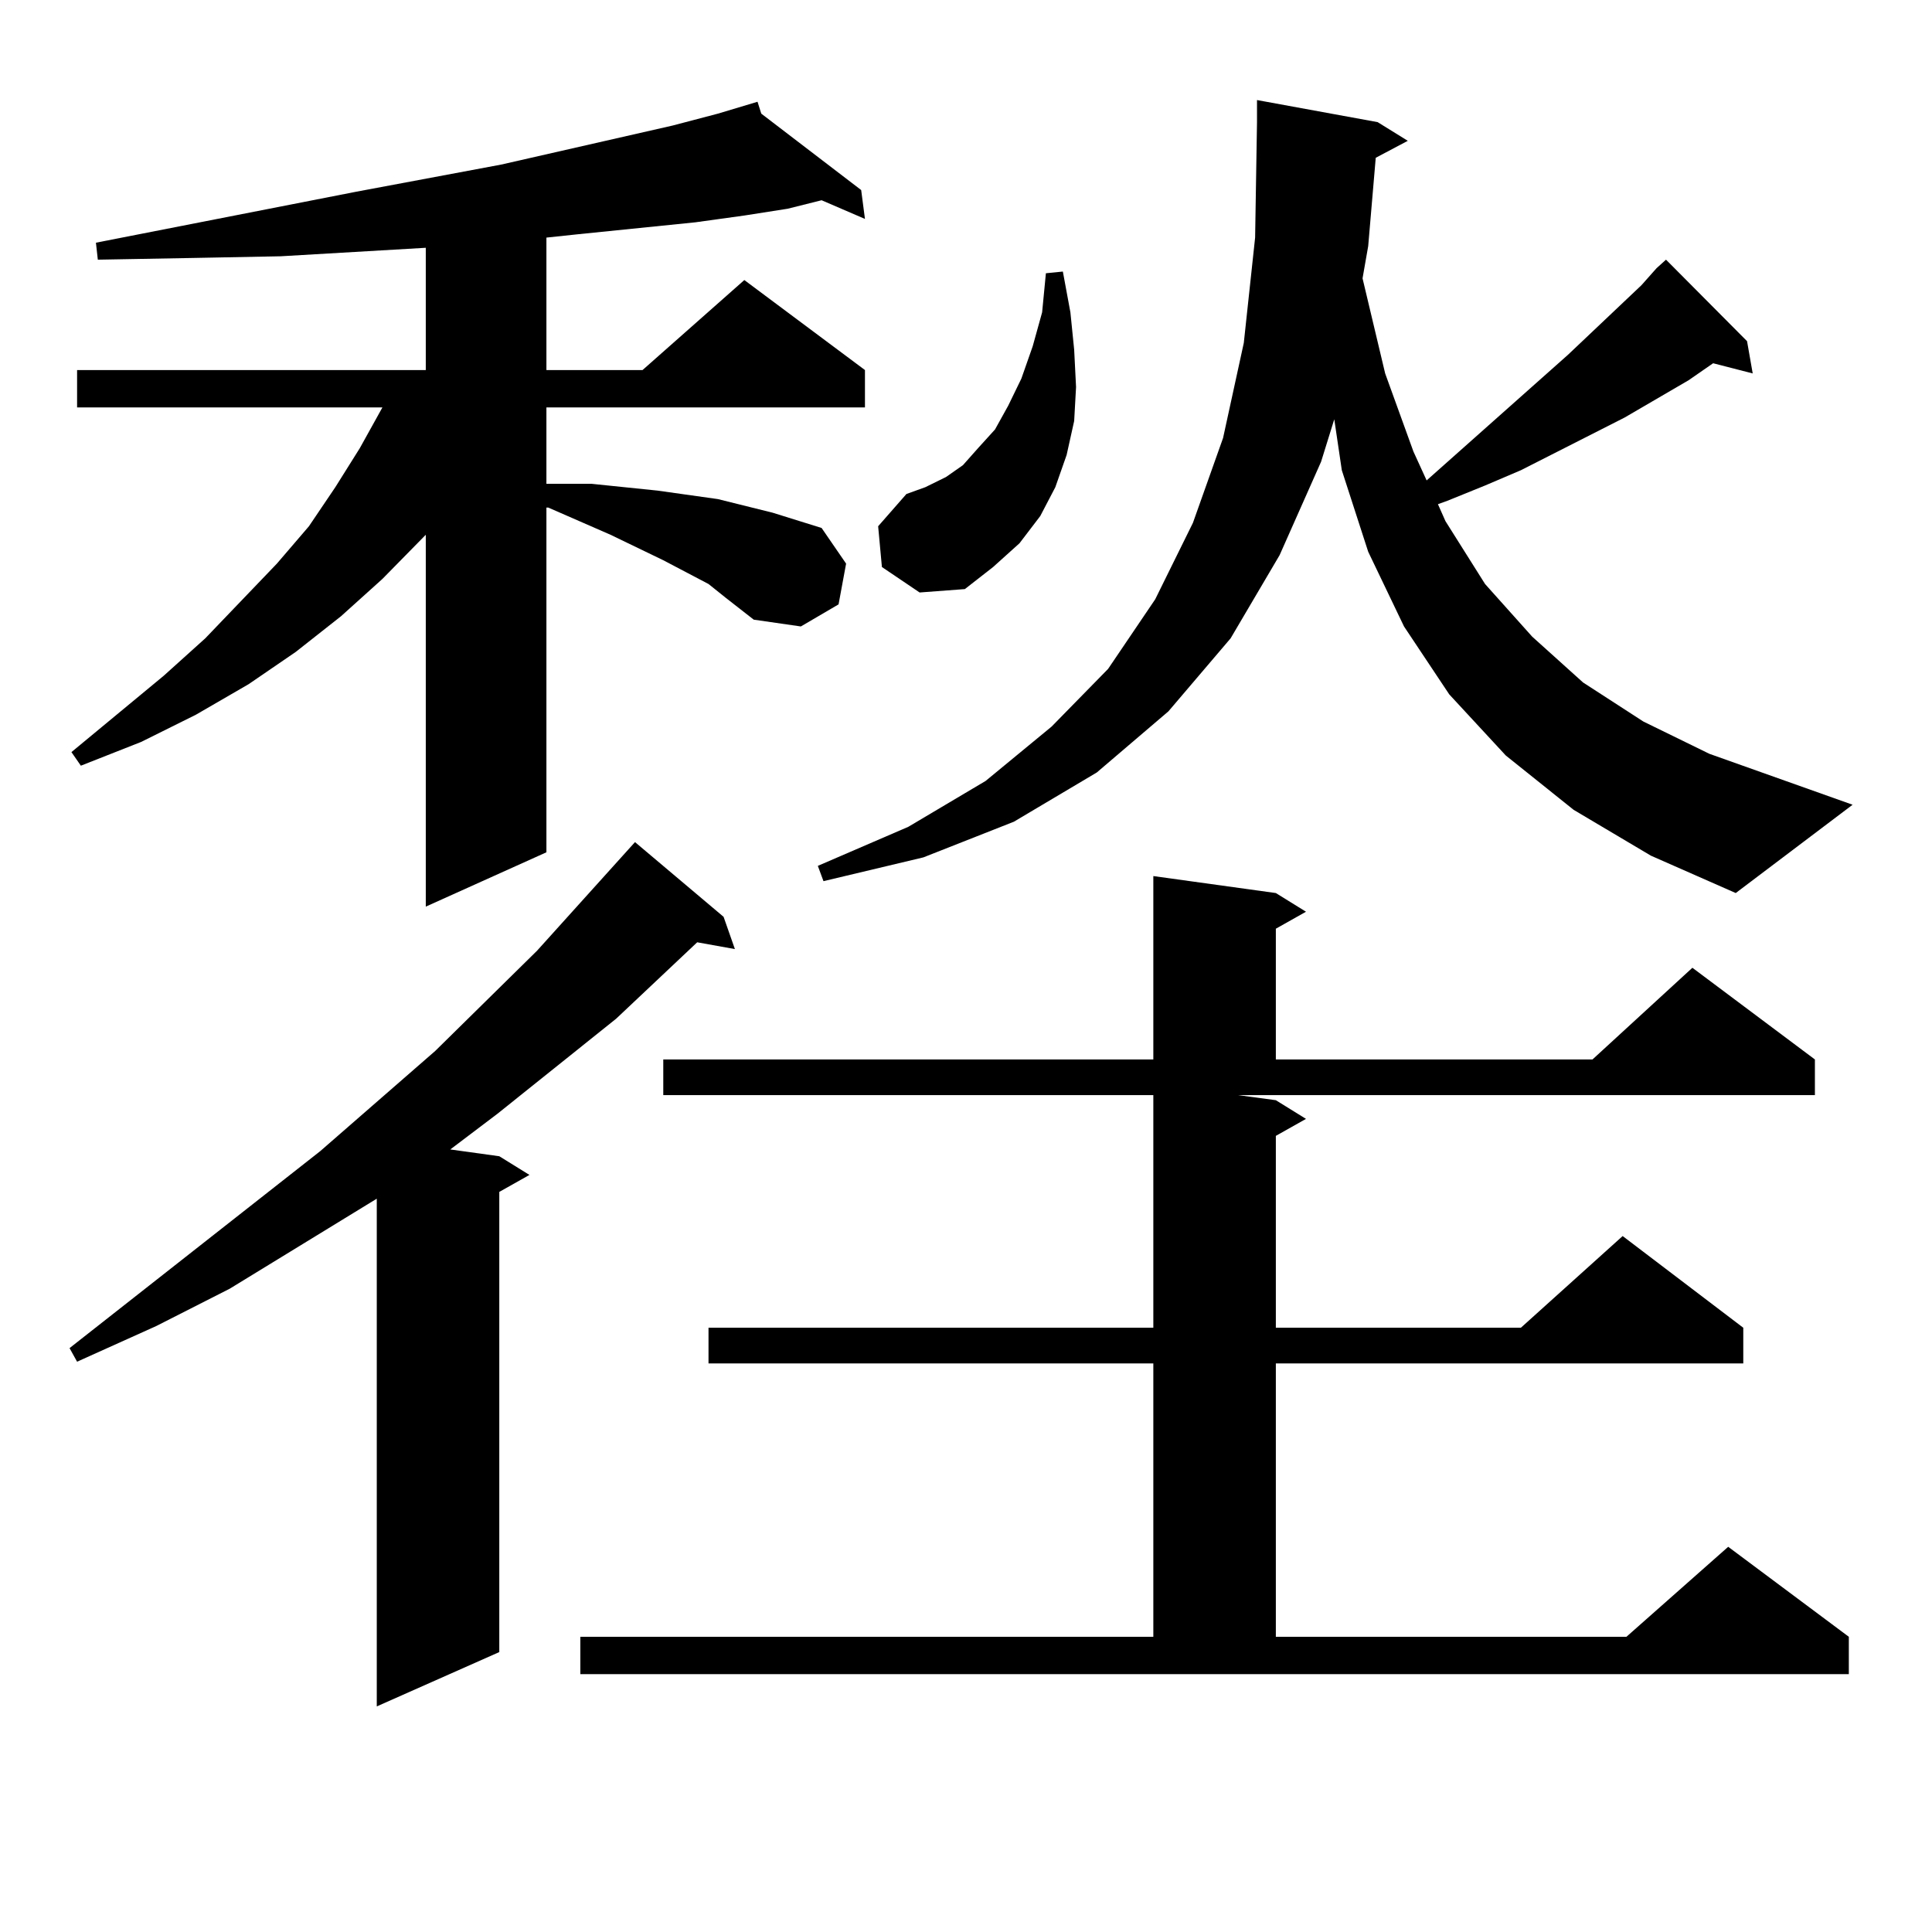 <?xml version="1.0" encoding="utf-8"?>
<!-- Generator: Adobe Illustrator 16.0.0, SVG Export Plug-In . SVG Version: 6.00 Build 0)  -->
<!DOCTYPE svg PUBLIC "-//W3C//DTD SVG 1.1//EN" "http://www.w3.org/Graphics/SVG/1.1/DTD/svg11.dtd">
<svg version="1.1" id="图层_1" xmlns="http://www.w3.org/2000/svg" xmlns:xlink="http://www.w3.org/1999/xlink" x="0px" y="0px"
	 width="1000px" height="1000px" viewBox="0 0 1000 1000" enable-background="new 0 0 1000 1000" xml:space="preserve">
<path d="M374.527,474.543l5.854,16.699l-19.512-3.516l-41.95,39.551l-61.462,49.219l-24.39,18.457l25.365,3.516l15.609,9.668
	l-15.609,8.789v238.184l-63.413,28.125V620.441l-76.096,46.582l-38.048,19.336l-40.975,18.457l-3.902-7.031l129.753-101.953
	l59.511-51.855l52.682-51.855l50.73-56.25L374.527,474.543z M375.503,309.309l-8.78-7.031l-23.414-12.305l-27.316-13.184
	l-32.194-14.063h-0.976v178.418l-62.438,28.125v-192.48l-22.438,22.852l-21.463,19.336l-23.414,18.457l-24.39,16.699l-27.316,15.82
	l-28.292,14.063L41.853,396.32l-4.878-7.031l47.804-39.551l21.463-19.336l37.072-38.672l16.585-19.336l13.658-20.215l12.683-20.215
	l11.707-21.094H39.901v-19.336h180.483v-63.281l-75.12,4.395l-45.853,0.879l-48.779,0.879l-0.976-8.789L184.288,99.25l75.12-14.063
	l88.778-20.215l23.414-6.152l20.487-6.152l1.951,6.152l51.706,39.551l1.951,14.941l-22.438-9.668l-17.561,4.395l-22.438,3.516
	l-25.365,3.516l-60.486,6.152l-16.585,1.758v68.555h49.755l52.682-46.582l62.438,46.582v19.336H282.822v39.551h4.878h18.536
	l34.146,3.516l31.219,4.395l28.292,7.031l25.365,7.91l12.683,18.457l-3.902,21.094l-19.512,11.426l-24.39-3.516L375.503,309.309z
	 M660.374,569.465l15.609,9.668l-15.609,8.789v99.316H787.2l52.682-47.461l62.438,47.461v18.457H660.374v141.504h181.459
	l52.682-46.582l62.438,46.582v19.336H300.383v-19.336h296.578V705.695H366.723v-18.457h230.238v-120.41H343.309v-18.457h253.652
	v-94.922l63.413,8.789l15.609,9.668l-15.609,8.789v67.676h163.898l51.706-47.461l63.413,47.461v18.457H640.862L660.374,569.465z
	 M712.08,81.672l-3.902,45.703l-2.927,16.699l11.707,49.219l14.634,40.43l6.829,14.941l73.169-65.039l38.048-36.035l7.805-8.789
	l4.878-4.395l41.95,42.188l2.927,16.699l-20.487-5.273l-12.683,8.789l-33.17,19.336L787.2,243.391l-18.536,7.91l-19.512,7.91
	l-4.878,1.758l3.902,8.789l20.487,32.52l24.39,27.246l26.341,23.73l31.219,20.215l34.146,16.699l74.145,26.367l-60.486,45.703
	l-43.901-19.336l-39.999-23.73l-35.121-28.125l-29.268-31.641l-23.414-35.156l-18.536-38.672l-13.658-42.188l-3.902-26.367
	l-6.829,21.973l-21.463,48.34l-25.365,43.066l-32.194,37.793l-37.072,31.641l-42.926,25.488l-46.828,18.457l-51.706,12.305
	l-2.927-7.91l46.828-20.215l39.999-23.73l34.146-28.125l29.268-29.883l24.39-36.035l19.512-39.551l15.609-43.945l10.731-49.219
	l5.854-54.492l0.976-59.766V51.789l62.438,11.426l15.609,9.668L712.08,81.672z M456.477,293.488l-1.951-21.094l14.634-16.699
	l9.756-3.516l10.731-5.273l8.78-6.152l7.805-8.789l8.78-9.668l6.829-12.305l6.829-14.063l5.854-16.699l4.878-17.578l1.951-20.215
	l8.78-0.879l3.902,21.094l1.951,19.336l0.976,19.336l-0.976,17.578l-3.902,17.578l-5.854,16.699l-7.805,14.941l-10.731,14.063
	l-13.658,12.305l-14.634,11.426l-23.414,1.758L456.477,293.488z"/>
</svg>
